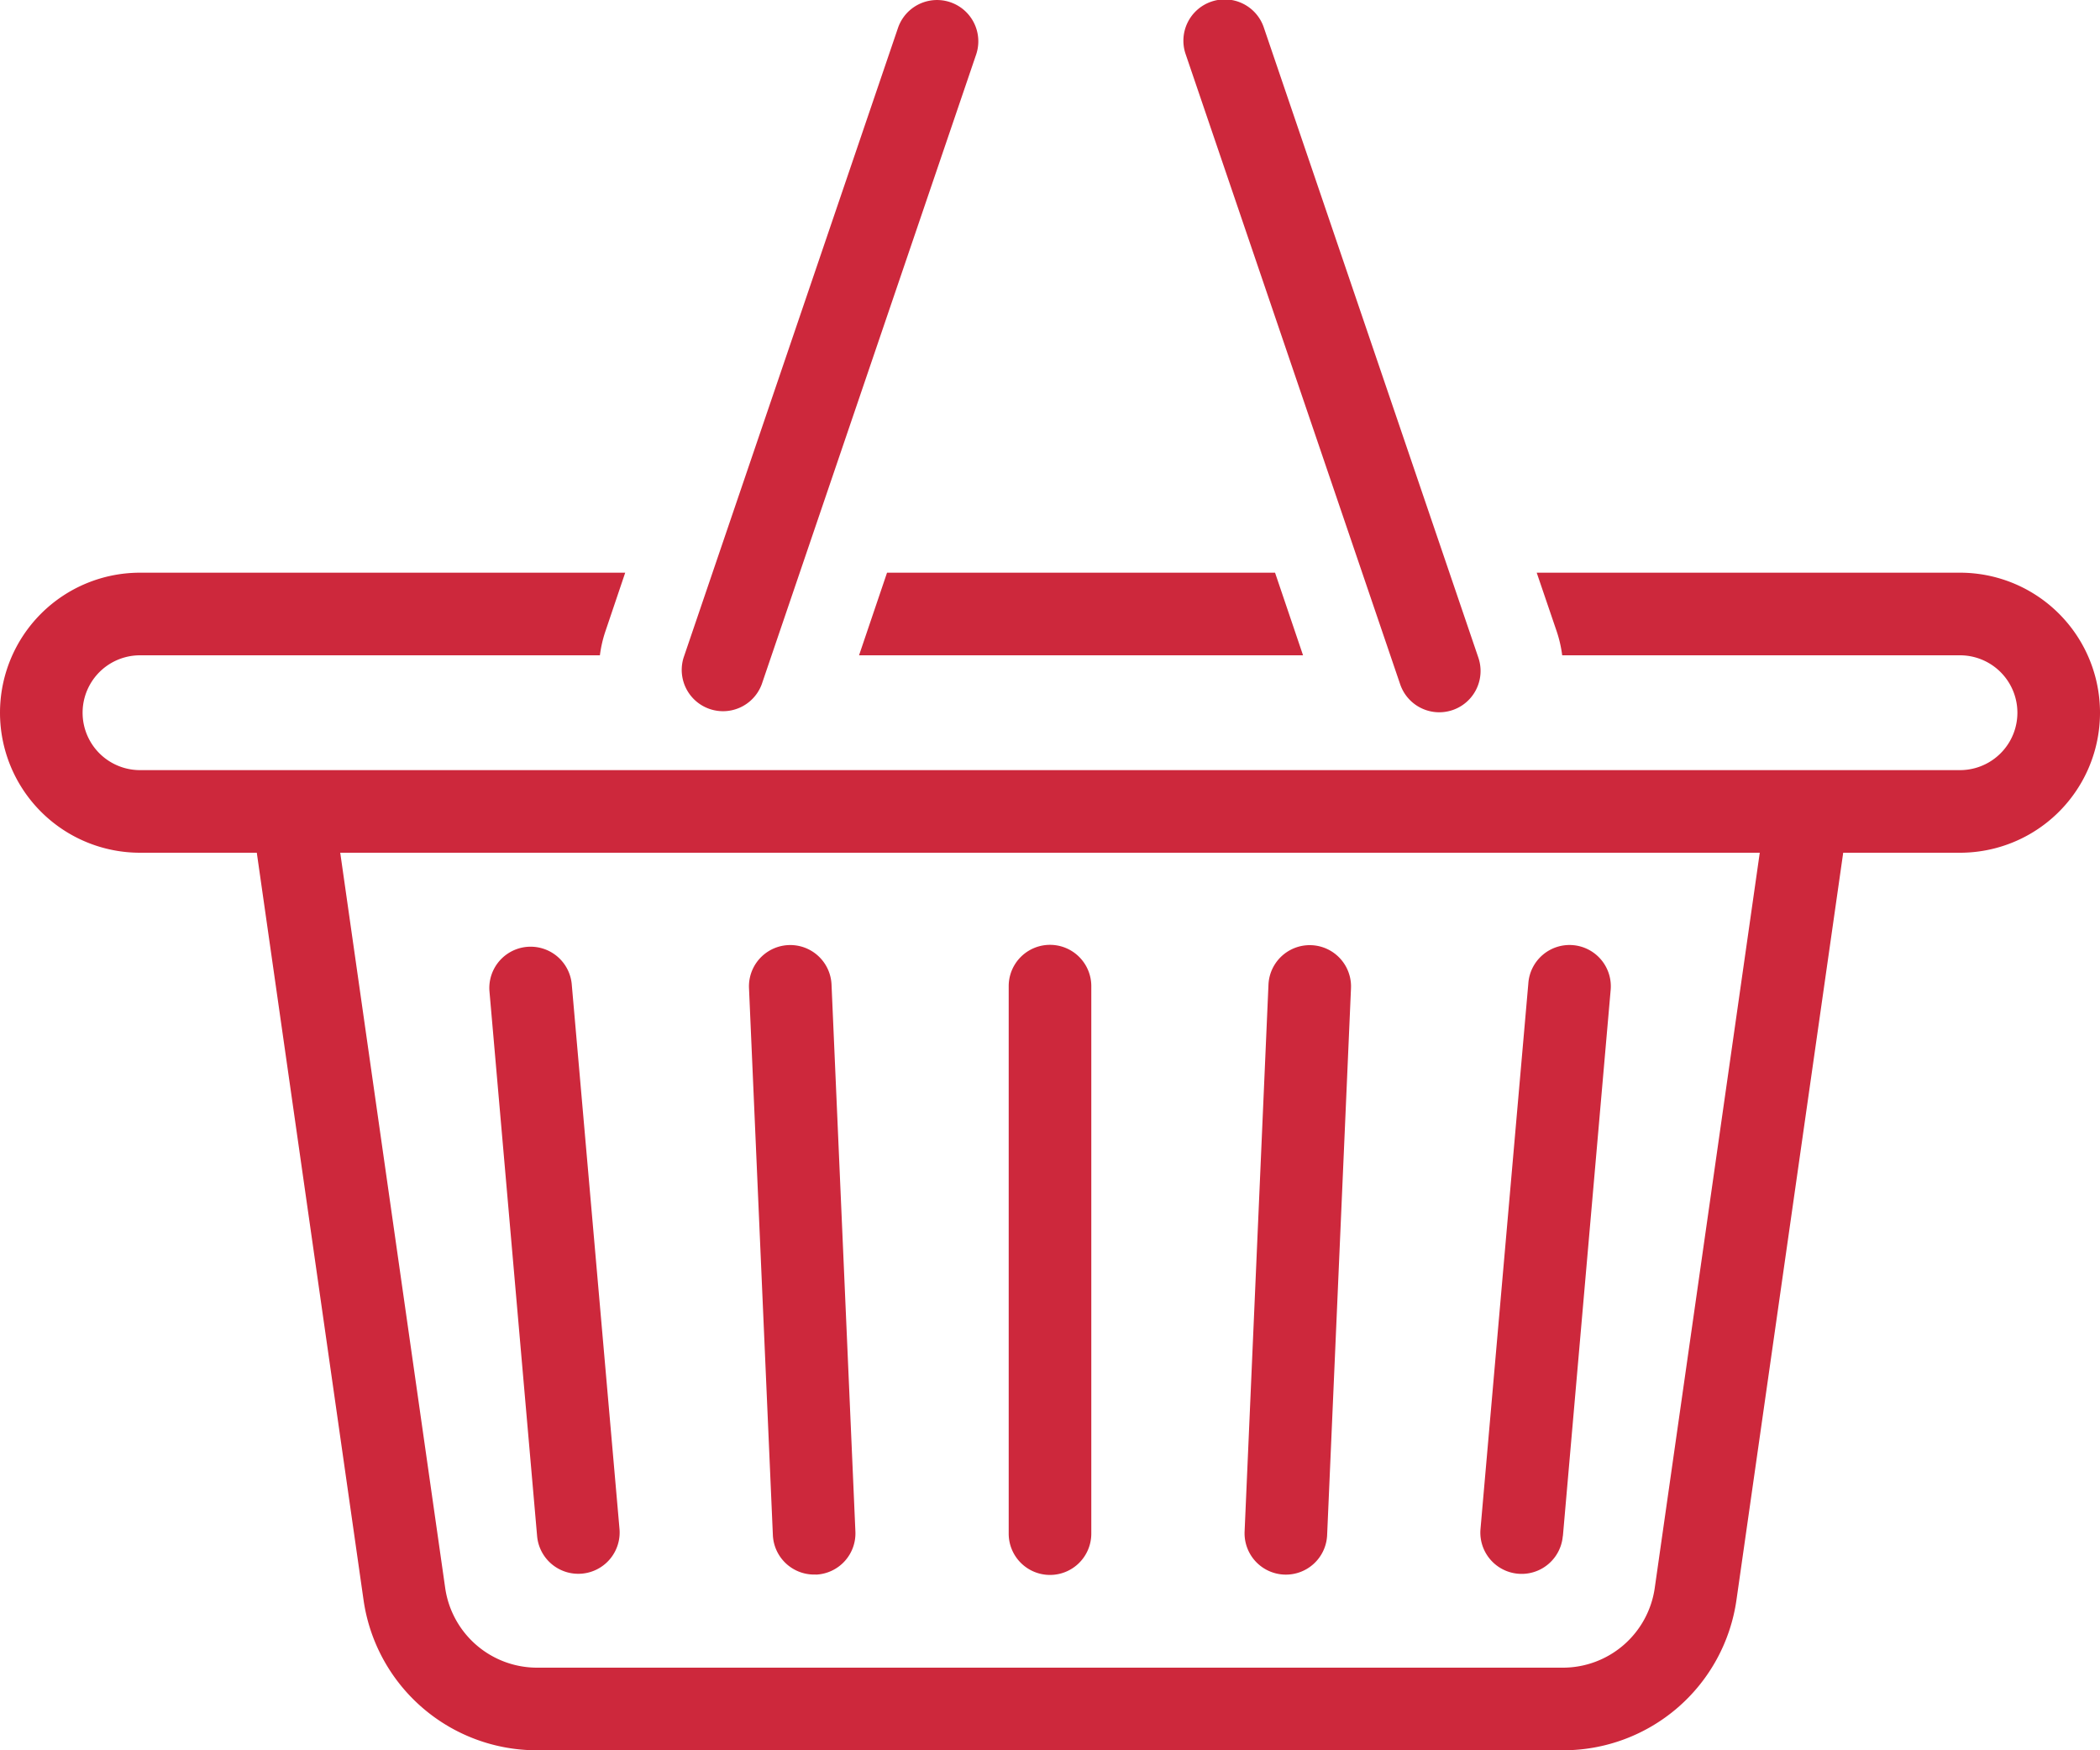<svg id="Add-card_ico" xmlns="http://www.w3.org/2000/svg" xmlns:xlink="http://www.w3.org/1999/xlink" width="60" height="50" viewBox="0 0 60 50">
  <defs>
    <clipPath id="clip-path">
      <rect id="Rectangle_101" data-name="Rectangle 101" width="60" height="50" fill="none"/>
    </clipPath>
  </defs>
  <g id="Group_194" data-name="Group 194" clip-path="url(#clip-path)">
    <path id="Path_148" data-name="Path 148" d="M27.889,1.56,21.764,19.548a1.18,1.18,0,0,1-2.233-.761L25.656.8a1.179,1.179,0,1,1,2.233.76M37.23,18.72l-.8-2.36H25.344l-.8,2.36ZM60,20.36a4,4,0,0,1-4,4H52.663l-3.05,21.347A5,5,0,0,1,44.664,50H15.337a5,5,0,0,1-4.95-4.293L7.337,24.36H4a4,4,0,0,1,0-8H17.863L17.3,18.027a3.5,3.5,0,0,0-.16.693H4A1.64,1.64,0,0,0,4,22H56a1.64,1.64,0,0,0,0-3.28H44.634a3.563,3.563,0,0,0-.16-.693l-.568-1.667H56a4,4,0,0,1,4,4m-9.721,4H9.721l3,21.012a2.654,2.654,0,0,0,2.614,2.268H44.664a2.652,2.652,0,0,0,2.613-2.267ZM33.88,1.56l6.125,17.988a1.18,1.18,0,0,0,2.234-.761L36.114.8a1.18,1.18,0,1,0-2.234.76M30,44.991h0a1.18,1.18,0,0,0,1.18-1.18V28.171a1.18,1.18,0,0,0-2.36,0v15.64A1.18,1.18,0,0,0,30,44.991m-6.687-.009h0a1.179,1.179,0,0,0,1.127-1.23l-.682-15.625a1.18,1.18,0,1,0-2.358.1l.682,15.625a1.18,1.18,0,0,0,1.231,1.127m-6.688-.025h0A1.18,1.18,0,0,0,17.7,43.678L16.334,28.1a1.18,1.18,0,0,0-2.351.2l1.363,15.581a1.181,1.181,0,0,0,1.279,1.073m21.293-1.1L38.6,28.23a1.18,1.18,0,1,0-2.358-.1L35.56,43.752a1.18,1.18,0,0,0,2.358.1m6.736.029L46.017,28.3a1.18,1.18,0,1,0-2.351-.2L42.3,43.678a1.18,1.18,0,1,0,2.351.206" fill="#cd283c"/>
  </g>
</svg>
